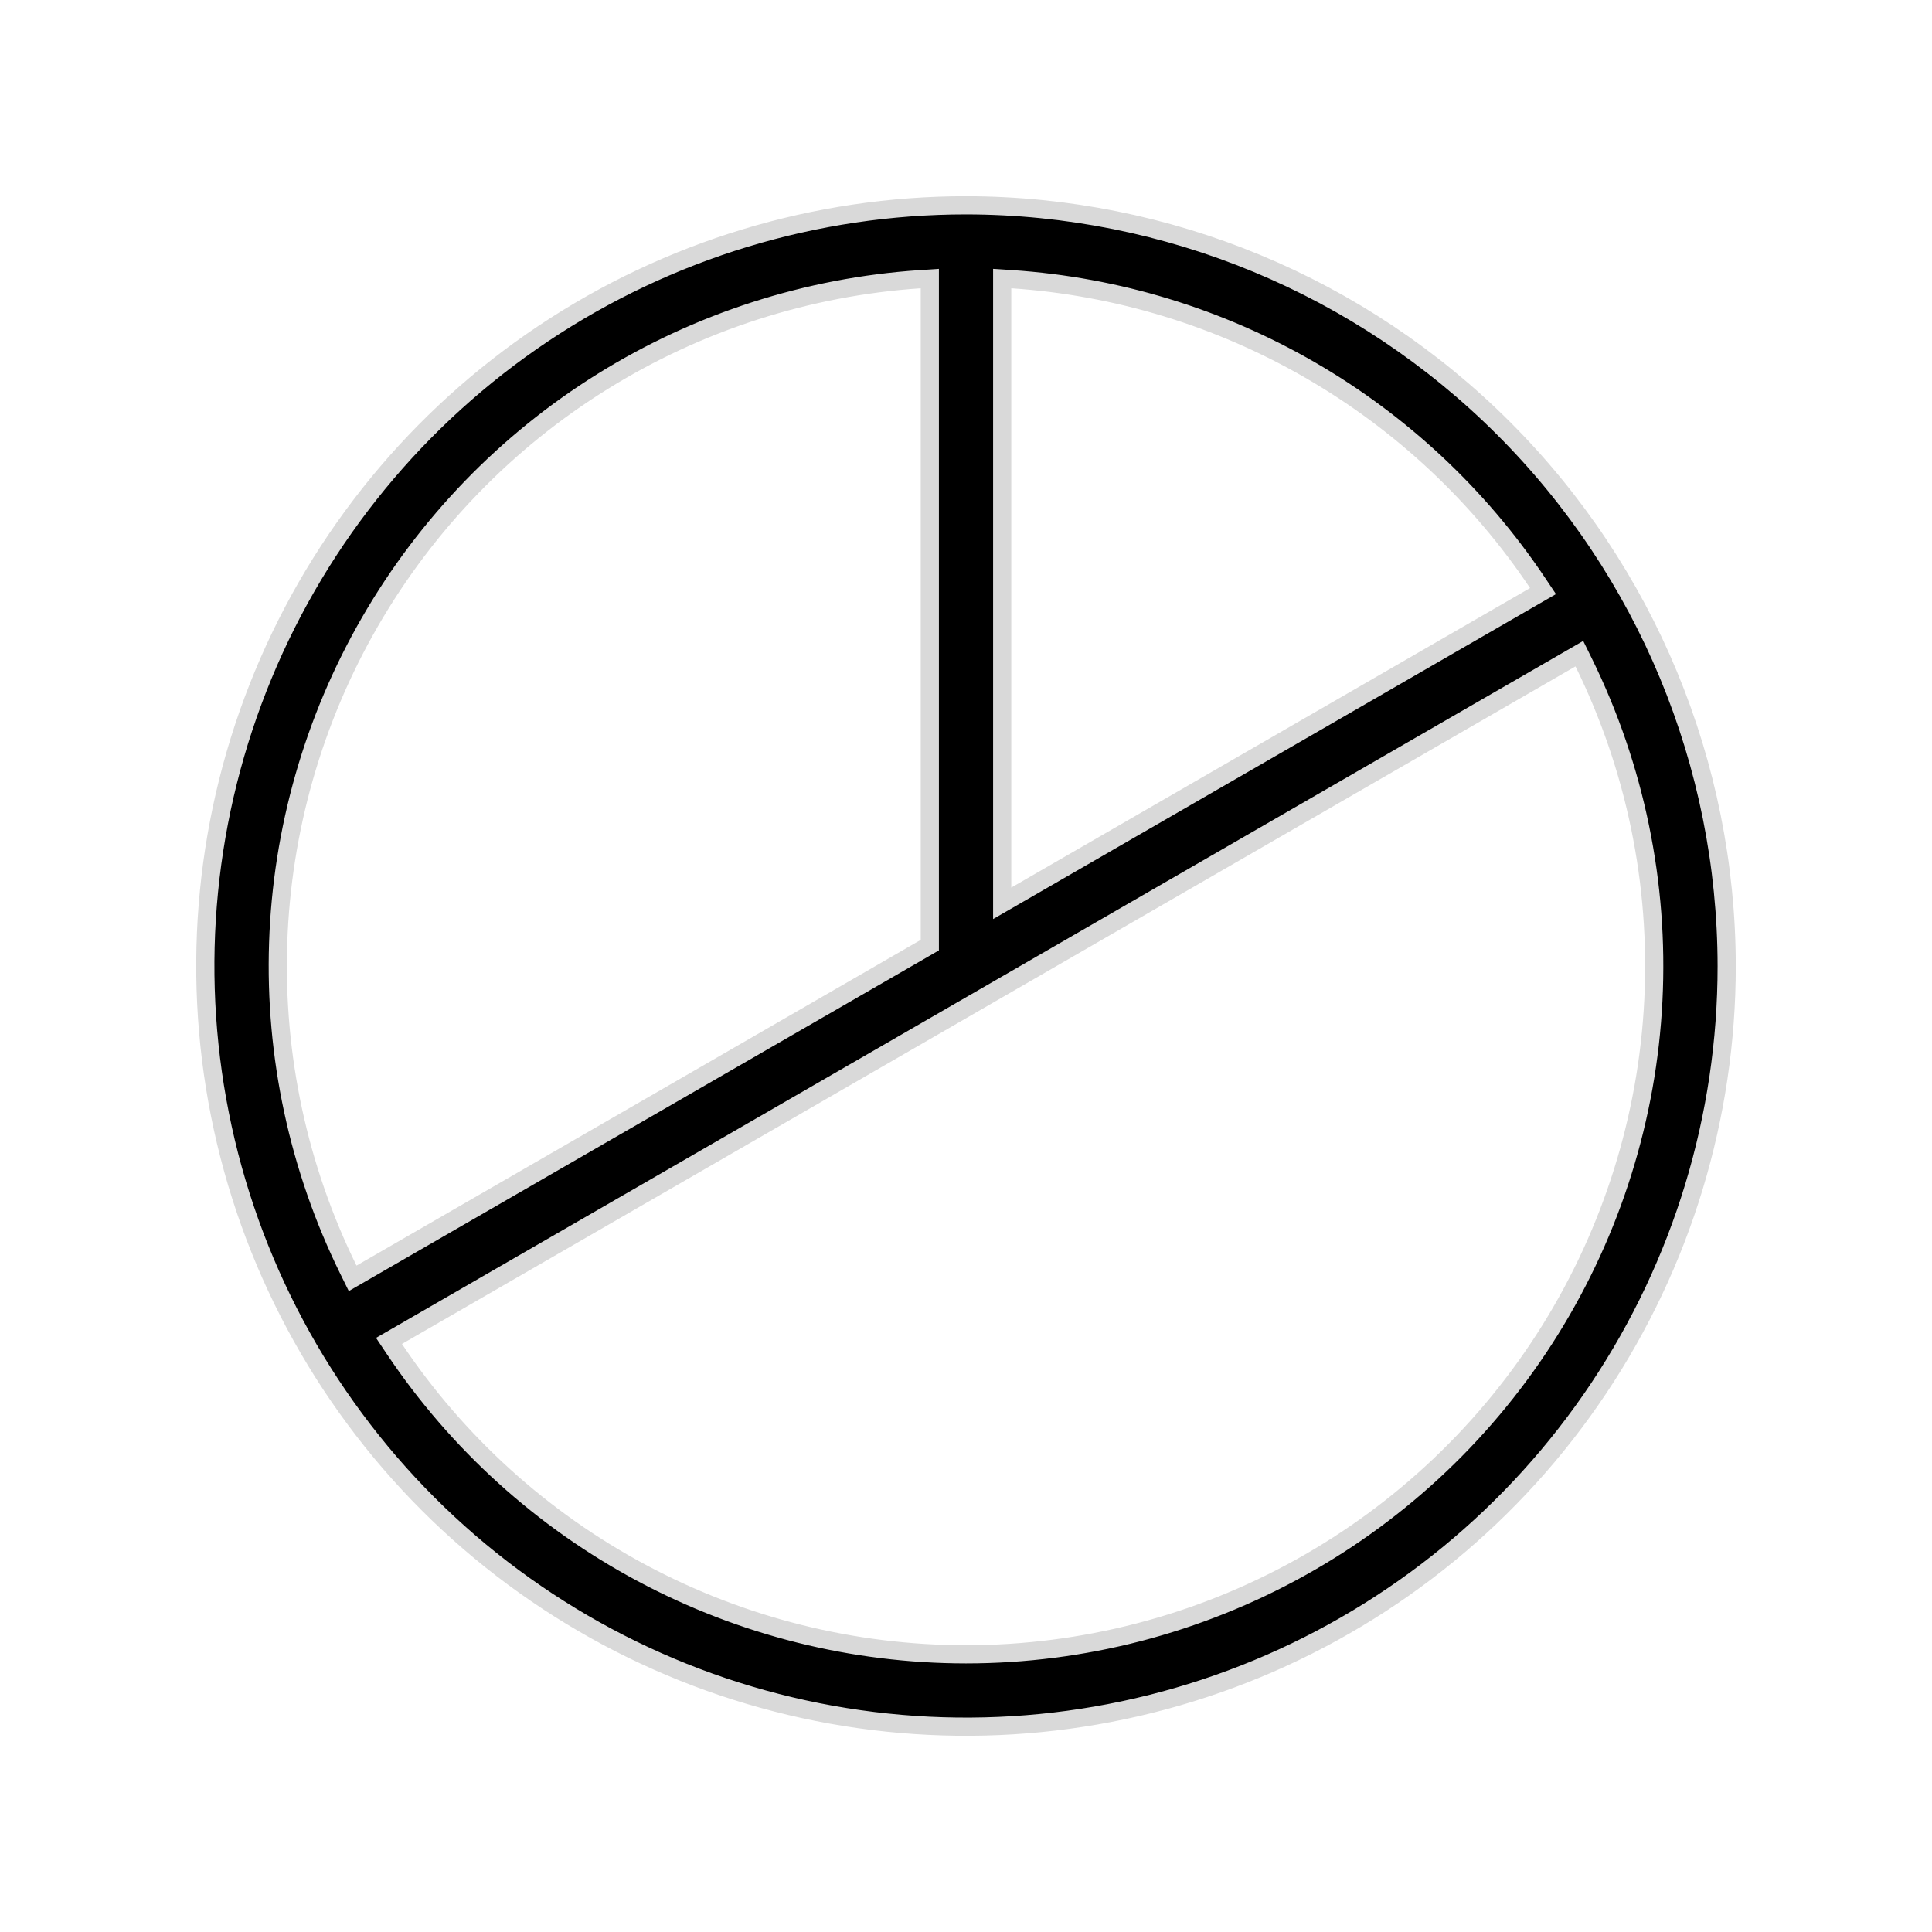 <svg xmlns="http://www.w3.org/2000/svg" width="85" height="85" viewBox="0 0 85 85" fill="none"><path d="M67.516 26.218L67.886 26.005L67.648 25.649C65.072 21.801 61.647 18.596 57.637 16.279C53.627 13.962 49.14 12.595 44.519 12.284L44.092 12.256V12.684V39.05V39.743L44.692 39.397L67.516 26.218ZM40.908 12.684V12.256L40.481 12.284C35.519 12.617 30.715 14.166 26.494 16.795C22.272 19.424 18.764 23.052 16.277 27.359C13.791 31.666 12.403 36.519 12.238 41.49C12.072 46.46 13.132 51.395 15.326 55.858L15.515 56.242L15.885 56.028L40.708 41.698L40.908 41.582V41.351V12.684ZM17.484 58.782L17.114 58.995L17.352 59.351C20.119 63.482 23.86 66.869 28.246 69.211C32.632 71.554 37.527 72.781 42.5 72.783H42.5C47.644 72.782 52.703 71.471 57.2 68.973C61.697 66.476 65.484 62.873 68.203 58.507C70.922 54.14 72.484 49.153 72.741 44.015C72.999 38.877 71.943 33.758 69.674 29.142L69.485 28.758L69.115 28.972L17.484 58.782ZM23.907 14.673C29.41 10.996 35.881 9.033 42.5 9.033C51.373 9.043 59.879 12.573 66.153 18.847C72.427 25.121 75.957 33.627 75.967 42.501C75.967 49.12 74.004 55.59 70.327 61.093C66.65 66.597 61.423 70.887 55.307 73.42C49.192 75.953 42.463 76.615 35.971 75.324C29.479 74.033 23.516 70.845 18.835 66.165C14.155 61.484 10.967 55.521 9.676 49.029C8.385 42.537 9.047 35.808 11.58 29.693C14.113 23.577 18.403 18.351 23.907 14.673Z" fill="black" stroke="#D9D9D9" stroke-width="0.8"></path></svg>
